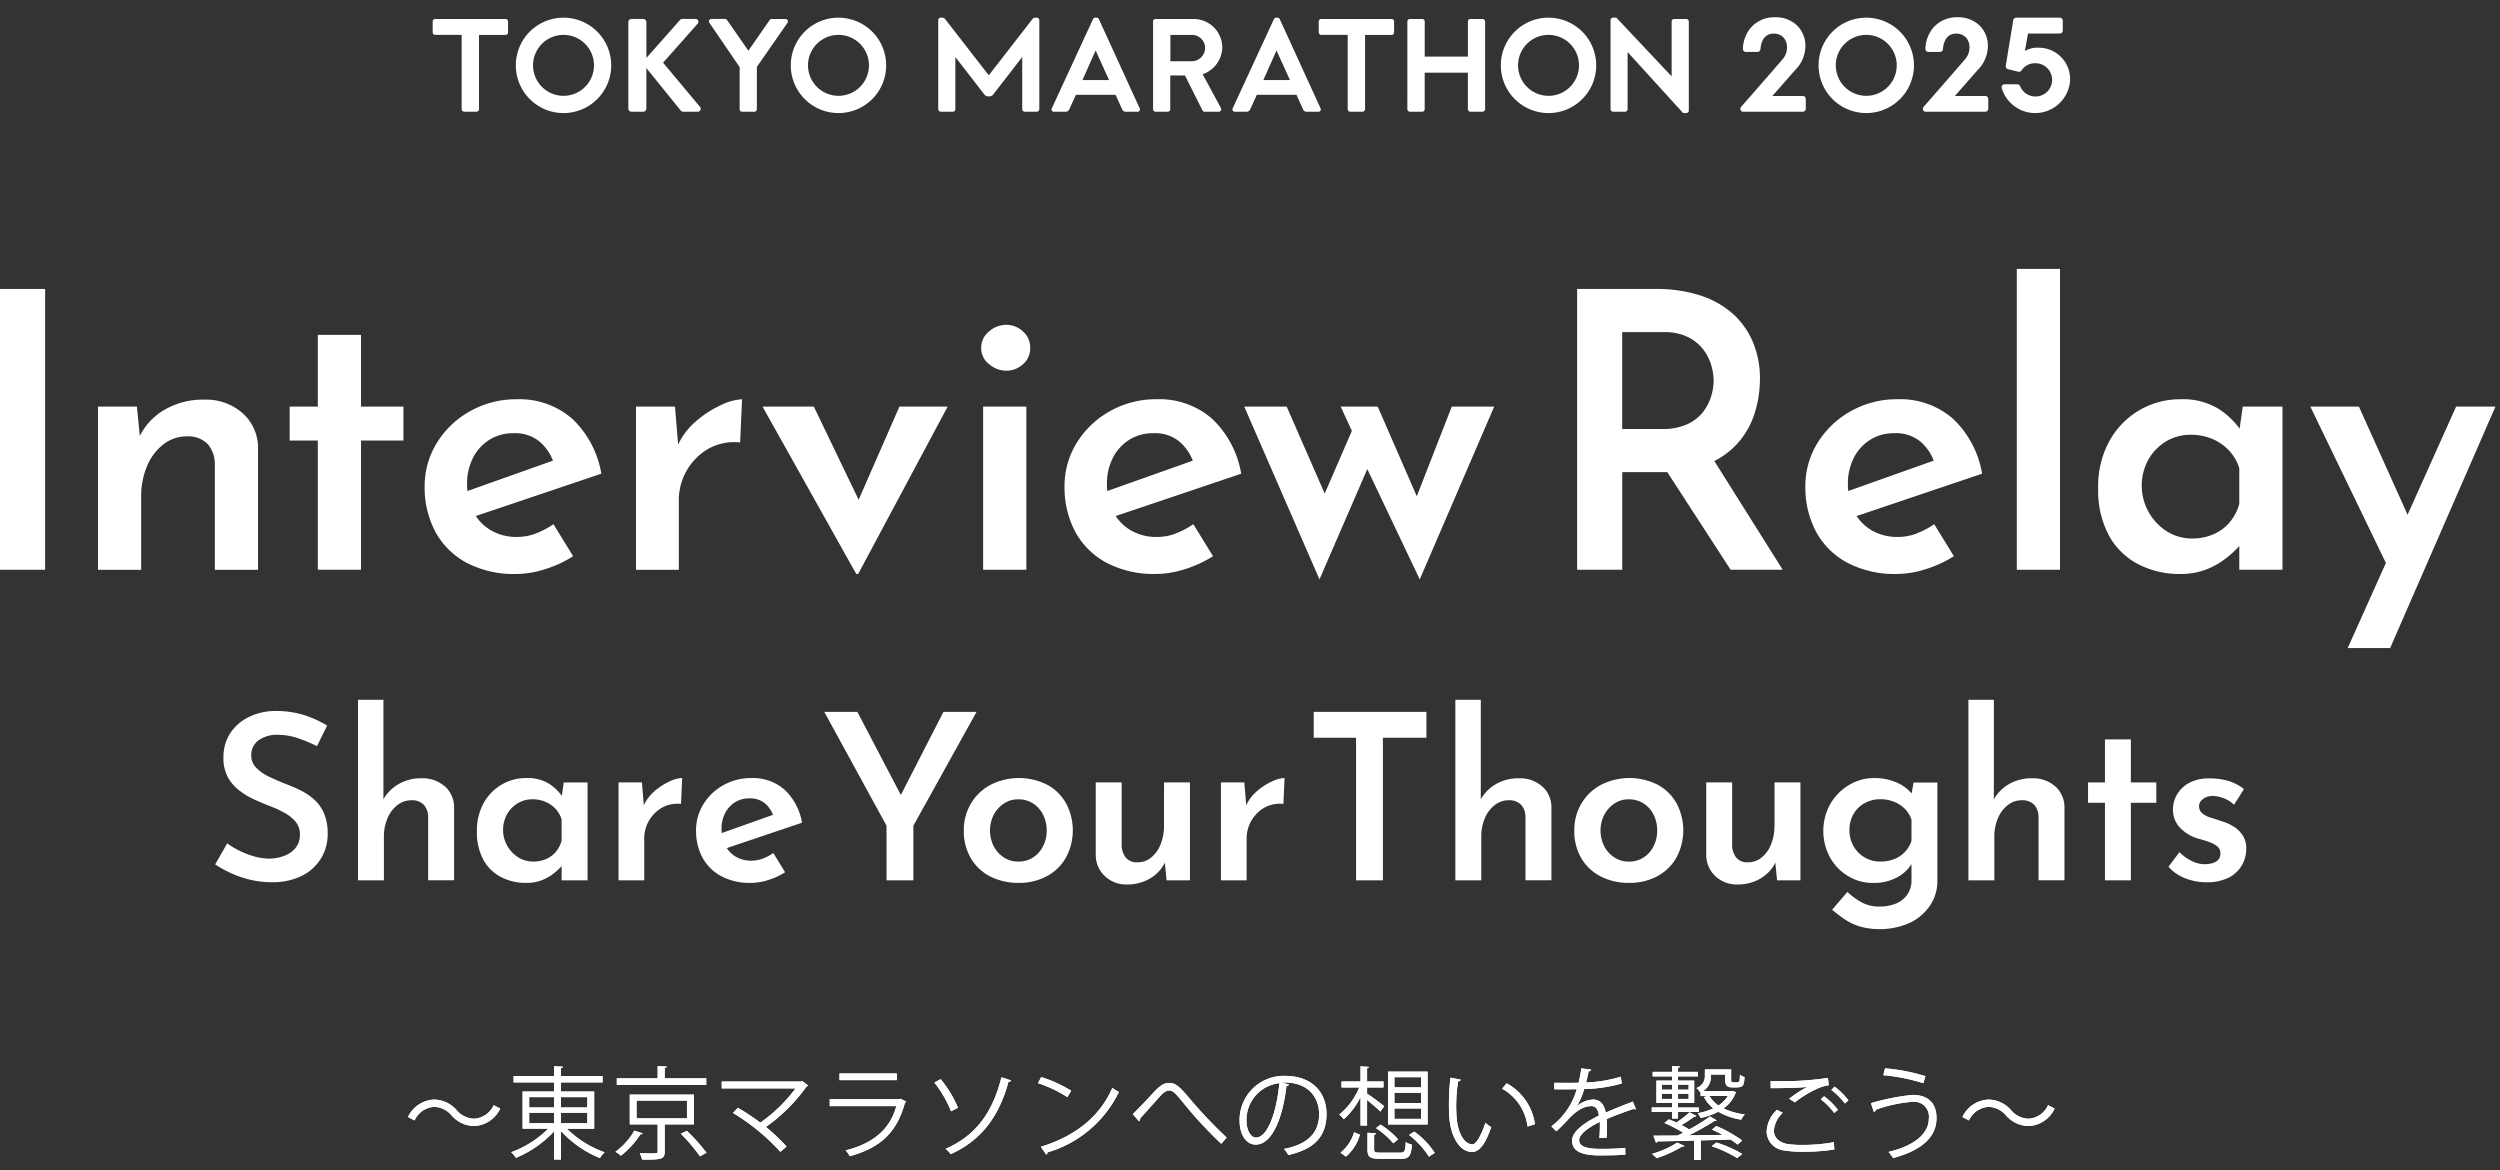 <svg xmlns="http://www.w3.org/2000/svg" width="344" height="161" viewBox="0 0 344 161">
  <rect x="0" y="0" width="344" height="161" fill="#333333" stroke="none"/>
  <g id="グループ_18766" data-name="グループ 18766" transform="translate(-303 -40)">
    <g id="グループ_17792" data-name="グループ 17792" transform="translate(95 -8806)">
      <g id="logo" transform="translate(267.537 8848.383)">
        <path id="パス_56179" data-name="パス 56179" d="M364.362,2.889h-3.647a.344.344,0,0,1-.345-.345v-1.5A.344.344,0,0,1,360.715.7h9.679a.342.342,0,0,1,.345.345v1.5a.342.342,0,0,1-.345.345h-3.647V13.113a.358.358,0,0,1-.345.345h-1.7a.358.358,0,0,1-.345-.345V2.889Z" transform="translate(-238.451 -0.47)" fill="#fff"/>
        <path id="パス_56180" data-name="パス 56180" d="M251.74,12.63,257.41.36a.327.327,0,0,1,.308-.2h.183a.312.312,0,0,1,.311.2l5.616,12.271a.323.323,0,0,1-.315.474H261.93a.524.524,0,0,1-.528-.365l-.893-1.969h-5.45l-.9,1.969a.551.551,0,0,1-.528.365h-1.59a.321.321,0,0,1-.308-.474Zm7.876-3.884-1.824-4.009h-.054l-1.786,4.009Z" transform="translate(-166.545 -0.112)" fill="#fff"/>
        <path id="パス_56181" data-name="パス 56181" d="M292.98,1.045A.345.345,0,0,1,293.328.7h5.21a3.946,3.946,0,0,1,3.975,3.921,4.015,4.015,0,0,1-2.7,3.681l2.5,4.632a.345.345,0,0,1-.311.528h-1.915a.317.317,0,0,1-.291-.162l-2.422-4.831h-2.023v4.648a.356.356,0,0,1-.345.345h-1.675a.345.345,0,0,1-.348-.345V1.045Zm5.359,5.471a1.855,1.855,0,0,0,1.807-1.857,1.814,1.814,0,0,0-1.807-1.769h-2.97V6.516Z" transform="translate(-193.86 -0.47)" fill="#fff"/>
        <path id="パス_56182" data-name="パス 56182" d="M325.316,12.63,330.986.36a.323.323,0,0,1,.308-.2h.183a.315.315,0,0,1,.311.2L337.4,12.63a.321.321,0,0,1-.311.474h-1.583a.519.519,0,0,1-.528-.365l-.893-1.969h-5.45l-.893,1.969a.555.555,0,0,1-.531.365h-1.587A.32.32,0,0,1,325.316,12.63Zm7.876-3.884-1.824-4.009h-.054l-1.786,4.009Z" transform="translate(-215.231 -0.112)" fill="#fff"/>
        <path id="パス_56183" data-name="パス 56183" d="M396.43,1.045A.356.356,0,0,1,396.775.7h1.695a.344.344,0,0,1,.345.345V5.876h5.944V1.045A.344.344,0,0,1,405.1.7h1.678a.359.359,0,0,1,.348.345V13.113a.359.359,0,0,1-.348.345H405.1a.344.344,0,0,1-.345-.345V8.082h-5.944v5.031a.344.344,0,0,1-.345.345h-1.695a.356.356,0,0,1-.345-.345Z" transform="translate(-262.311 -0.47)" fill="#fff"/>
        <path id="パス_56184" data-name="パス 56184" d="M440.983.17a6.562,6.562,0,1,1-6.543,6.58A6.552,6.552,0,0,1,440.983.17Zm0,10.752a4.193,4.193,0,1,0-4.175-4.175A4.2,4.2,0,0,0,440.983,10.922Z" transform="translate(-287.462 -0.119)" fill="#fff"/>
        <path id="パス_56185" data-name="パス 56185" d="M479.05.5A.343.343,0,0,1,479.4.17h.457l7.585,8.059h.017V.694A.345.345,0,0,1,487.8.349h1.678a.358.358,0,0,1,.345.345V12.962a.343.343,0,0,1-.345.328h-.44l-7.619-8.367H481.4v7.839a.345.345,0,0,1-.348.345H479.4a.358.358,0,0,1-.345-.345V.5Z" transform="translate(-316.979 -0.119)" fill="#fff"/>
        <path id="パス_56186" data-name="パス 56186" d="M219.183.17h-.169A.512.512,0,0,0,218.55.4c-.145.189-5.937,7.653-5.937,7.653h-.074S206.747.593,206.6.4a.521.521,0,0,0-.467-.233h-.173A.343.343,0,0,0,205.62.5V12.766a.358.358,0,0,0,.345.345h1.661a.349.349,0,0,0,.348-.345V5.6h.017s3.874,5.014,3.955,5.112a.61.61,0,0,0,.457.277h.345a.616.616,0,0,0,.46-.277c.081-.1,3.952-5.112,3.952-5.112h.017v7.162a.346.346,0,0,0,.345.345h1.658a.361.361,0,0,0,.348-.345V.5A.344.344,0,0,0,219.18.17Z" transform="translate(-136.055 -0.119)" fill="#fff"/>
        <path id="パス_56187" data-name="パス 56187" d="M79.583,1.12A.431.431,0,0,1,80.02.683h1.607a.444.444,0,0,1,.436.436V6.042L86.658.863A.433.433,0,0,1,87,.68h1.824a.388.388,0,0,1,.291.656L84.36,6.7l5.105,6.11a.4.4,0,0,1-.328.636H87.148a.4.4,0,0,1-.328-.125L82.06,7.446v5.565a.442.442,0,0,1-.436.436H80.016a.429.429,0,0,1-.436-.436V1.12Z" transform="translate(-52.657 -0.457)" fill="#fff"/>
        <path id="パス_56188" data-name="パス 56188" d="M116.586,7.307l-4.158-6.09a.337.337,0,0,1,.291-.528h1.861a.365.365,0,0,1,.294.166l2.916,4.2,2.92-4.2A.358.358,0,0,1,121,.69h1.881a.336.336,0,0,1,.291.528l-4.212,6.073v5.822a.356.356,0,0,1-.345.345h-1.678a.344.344,0,0,1-.345-.345v-5.8Z" transform="translate(-74.354 -0.463)" fill="#fff"/>
        <path id="パス_56189" data-name="パス 56189" d="M3.992,2.889H.345A.344.344,0,0,1,0,2.544v-1.5A.344.344,0,0,1,.345.7h9.679a.342.342,0,0,1,.345.345v1.5a.342.342,0,0,1-.345.345H6.377V13.113a.358.358,0,0,1-.345.345h-1.7a.358.358,0,0,1-.345-.345V2.889Z" transform="translate(0 -0.47)" fill="#fff"/>
        <path id="パス_56190" data-name="パス 56190" d="M40.363.17A6.562,6.562,0,1,1,33.82,6.75,6.552,6.552,0,0,1,40.363.17Zm0,10.752a4.193,4.193,0,1,0-4.175-4.175A4.2,4.2,0,0,0,40.363,10.922Z" transform="translate(-22.378 -0.119)" fill="#fff"/>
        <path id="パス_56191" data-name="パス 56191" d="M152.193.17a6.562,6.562,0,1,1-6.543,6.58A6.552,6.552,0,0,1,152.193.17Zm0,10.752a4.193,4.193,0,1,0-4.175-4.175A4.2,4.2,0,0,0,152.193,10.922Z" transform="translate(-96.374 -0.119)" fill="#fff"/>
        <path id="パス_56192" data-name="パス 56192" d="M570.213.17a6.562,6.562,0,1,1-6.543,6.58A6.552,6.552,0,0,1,570.213.17Zm0,10.752a4.193,4.193,0,1,0-4.175-4.175A4.2,4.2,0,0,0,570.213,10.922Z" transform="translate(-372.971 -0.119)" fill="#fff"/>
        <path id="パス_56193" data-name="パス 56193" d="M540.447,10.826h-4.192l3.119-3.549.007-.01a4.72,4.72,0,0,0,1.421-3.3,3.9,3.9,0,0,0-1.113-2.808A4.2,4.2,0,0,0,536.627-.01a4.281,4.281,0,0,0-3.495,1.631,4.81,4.81,0,0,0-.93,2.7.426.426,0,0,0,.108.308.407.407,0,0,0,.3.132h1.6a.41.41,0,0,0,.409-.379c.1-1.36.758-2.142,1.8-2.142a1.839,1.839,0,0,1,1.333.5,1.95,1.95,0,0,1,.518,1.421,2.2,2.2,0,0,1-.037.4l-.007.03c0,.024-.01.047-.014.071v.024a2.449,2.449,0,0,1-.426.93c-.325.42-5.281,6.08-5.846,6.722a.434.434,0,0,0-.051.433.362.362,0,0,0,.332.22h8.221a.414.414,0,0,0,.413-.413V11.236a.414.414,0,0,0-.413-.413Z" transform="translate(-351.916 0)" fill="#fff"/>
        <path id="パス_56194" data-name="パス 56194" d="M614.667,10.826h-4.192l3.119-3.549.007-.01a4.72,4.72,0,0,0,1.421-3.3,3.905,3.905,0,0,0-1.113-2.808A4.2,4.2,0,0,0,610.847-.01a4.281,4.281,0,0,0-3.495,1.631,4.81,4.81,0,0,0-.93,2.7.426.426,0,0,0,.108.308.407.407,0,0,0,.3.132h1.6a.41.41,0,0,0,.409-.379c.1-1.36.758-2.142,1.8-2.142a1.839,1.839,0,0,1,1.333.5,1.95,1.95,0,0,1,.518,1.421,2.21,2.21,0,0,1-.037.4l-.007.03c0,.024-.01.047-.013.071v.024a2.45,2.45,0,0,1-.426.93c-.325.42-5.281,6.08-5.846,6.722a.434.434,0,0,0-.051.433.362.362,0,0,0,.332.22h8.221a.414.414,0,0,0,.413-.413V11.236a.414.414,0,0,0-.413-.413Z" transform="translate(-401.027 0)" fill="#fff"/>
        <path id="パス_56195" data-name="パス 56195" d="M643.212,4.294a3.467,3.467,0,0,0-1.895.467l.43-2.409h4.371a.412.412,0,0,0,.413-.413V.583a.412.412,0,0,0-.413-.413h-5.995a.414.414,0,0,0-.409.348l-1.029,6.266a.422.422,0,0,0,.308.47l1.411.352a.415.415,0,0,0,.44-.166,2.176,2.176,0,0,1,1.867-1,2.288,2.288,0,1,1-2.05,3.157.418.418,0,0,0-.386-.267H638.53a.406.406,0,0,0-.325.159.418.418,0,0,0-.078.355,4.807,4.807,0,0,0,9.415-1.177A4.321,4.321,0,0,0,643.219,4.3" transform="translate(-422.23 -0.119)" fill="#fff"/>
      </g>
      <rect id="長方形_13518" data-name="長方形 13518" width="230" height="17" transform="translate(265 8846)" fill="none"/>
    </g>
    <g id="グループ_18763" data-name="グループ 18763" transform="translate(19308 13654)">
      <rect id="長方形_13905" data-name="長方形 13905" width="344" height="124" transform="translate(-19005 -13577)" fill="none"/>
      <g id="text" transform="translate(-19005 -13577)">
        <path id="パス_59590" data-name="パス 59590" d="M171.371,324.3a4.131,4.131,0,0,1-3.6,2.4,4.187,4.187,0,0,1-3.089-1.454,3.24,3.24,0,0,0-2.41-1.178,3.152,3.152,0,0,0-2.685,1.868l-.9-.471a4.131,4.131,0,0,1,3.6-2.4,4.187,4.187,0,0,1,3.089,1.454,3.263,3.263,0,0,0,2.41,1.178,3.152,3.152,0,0,0,2.686-1.868Z" transform="translate(-102.542 -208.761)" fill="#fff"/>
        <path id="パス_59591" data-name="パス 59591" d="M210.221,318.671h-3.751a13.811,13.811,0,0,0,5.191,3.241,3.948,3.948,0,0,0-.651.8,14.807,14.807,0,0,1-5.357-3.726v3.931H204.7v-3.878a15.1,15.1,0,0,1-5.247,3.641,3.786,3.786,0,0,0-.651-.775,14.026,14.026,0,0,0,5.1-3.241h-3.531v-5.109H204.7V312.3h-5.566v-.885H204.7V310.07l1.231.071c-.014.1-.081.166-.276.195v1.079h5.718v.885h-5.718v1.26h4.568v5.109Zm-8.945-4.345v1.426h3.418v-1.426Zm0,2.144v1.454h3.418v-1.454Zm8-2.144h-3.627v1.426h3.627Zm0,3.6v-1.454h-3.627v1.454Z" transform="translate(-128.461 -200.361)" fill="#fff"/>
        <path id="パス_59592" data-name="パス 59592" d="M243.09,319.27a.283.283,0,0,1-.3.124,12.427,12.427,0,0,1-2.7,2.961,4.214,4.214,0,0,0-.747-.555,9.205,9.205,0,0,0,2.6-2.908l1.15.375Zm8.746-7.572v.9H239.528v-.9h5.622V310.01l1.245.071c-.014.11-.081.18-.276.195V311.7h5.718Zm-1.688,6.34h-4.03v3.726c0,1.107-.485,1.122-3.1,1.122a3.92,3.92,0,0,0-.333-.885c.594.014,1.136.028,1.55.028.846,0,.913,0,.913-.276v-3.712h-3.835v-4.1h8.831v4.1Zm-7.9-3.269v2.438h6.935v-2.438Zm8.722,7.657a24.059,24.059,0,0,0-2.629-3.1l.831-.4a25.271,25.271,0,0,1,2.7,3.018l-.9.485Z" transform="translate(-154.657 -200.322)" fill="#fff"/>
        <path id="パス_59593" data-name="パス 59593" d="M292.561,316.423a.324.324,0,0,1-.209.138,23.152,23.152,0,0,1-5.594,5.566,27.241,27.241,0,0,1,2.838,2.7l-.846.732a29.108,29.108,0,0,0-6.521-5.357l.665-.708a28.068,28.068,0,0,1,3.089,2.049,20.831,20.831,0,0,0,4.858-4.72H280.68v-.941h10.894l.166-.081.817.623Z" transform="translate(-181.37 -204.063)" fill="#fff"/>
        <path id="パス_59594" data-name="パス 59594" d="M333.213,316.778a.311.311,0,0,1-.18.138c-1.136,4.182-3.446,6.217-7.586,7.367a4.248,4.248,0,0,0-.58-.8c3.765-.941,6.107-2.88,6.977-6.093H322.68v-.941h9.581l.138-.081.817.414Zm-1.3-2.965h-7.89V312.9h7.89Z" transform="translate(-208.509 -202.19)" fill="#fff"/>
        <path id="パス_59595" data-name="パス 59595" d="M364.234,314.652a15.5,15.5,0,0,1,2.381,3.931l-.955.485a15.685,15.685,0,0,0-2.3-3.959l.87-.456Zm9.691.166c-.042.124-.138.18-.361.18-1.4,5.166-4.055,8.194-7.947,9.967a4.168,4.168,0,0,0-.708-.732c3.807-1.674,6.369-4.554,7.685-9.843Z" transform="translate(-234.796 -203.152)" fill="#fff"/>
        <path id="パス_59596" data-name="パス 59596" d="M404.1,314.31a17.3,17.3,0,0,1,4.126,1.882l-.527.874a17.6,17.6,0,0,0-4.044-1.925l.442-.831Zm-.053,9.592c4.915-1.521,8.18-4.278,9.843-8.113a5.241,5.241,0,0,0,.9.566,15.866,15.866,0,0,1-9.8,8.308.452.452,0,0,1-.195.318l-.747-1.079Z" transform="translate(-260.831 -203.101)" fill="#fff"/>
        <path id="パス_59597" data-name="パス 59597" d="M440.56,320.872c.58-.556,2.006-2.063,2.742-2.852,1.065-1.178,1.592-1.44,2.286-1.44.831,0,1.426.527,2.657,1.992a64.63,64.63,0,0,0,5.219,5.523l-.732.86a55.644,55.644,0,0,1-4.985-5.343c-1.178-1.44-1.606-1.992-2.172-1.992s-.984.456-1.829,1.412c-.471.541-1.592,1.773-2.187,2.438a.4.4,0,0,1-.152.389l-.846-.984Z" transform="translate(-284.681 -204.567)" fill="#fff"/>
        <path id="パス_59598" data-name="パス 59598" d="M488.867,315.018a.362.362,0,0,1-.347.223c-.5,4.306-1.939,8.056-4.235,8.056-1.164,0-2.215-1.164-2.215-3.351a6.076,6.076,0,0,1,6.231-6.107c4,0,5.732,2.533,5.732,5.233,0,3.294-1.911,4.886-5.261,5.661a5.583,5.583,0,0,0-.58-.846c3.184-.609,4.819-2.158,4.819-4.777,0-2.286-1.468-4.359-4.706-4.359a3.8,3.8,0,0,0-.414.028l.984.237Zm-1.327-.18a5.1,5.1,0,0,0-4.525,5.081c0,1.482.637,2.409,1.3,2.409,1.674,0,2.88-3.7,3.227-7.49Z" transform="translate(-311.504 -202.797)" fill="#fff"/>
        <path id="パス_59599" data-name="パス 59599" d="M524.678,313.874c.566.361,1.992,1.426,2.353,1.73l-.513.747c-.361-.361-1.189-1.079-1.84-1.606v3.517h-.9v-3.917a9.98,9.98,0,0,1-2.31,3.061,3.814,3.814,0,0,0-.609-.651,9.453,9.453,0,0,0,2.742-3.726h-2.438V312.2h2.615V310.12l1.164.081c-.014.1-.081.152-.262.18V312.2h2.257v.831h-2.257v.846Zm-.984,5.647a6.188,6.188,0,0,1-1.925,3.018l-.746-.541a5.577,5.577,0,0,0,1.868-2.809l.8.333Zm1.953,2.049c0,.361.138.428.9.428h2.685c.609,0,.708-.18.775-1.454a2.391,2.391,0,0,0,.846.347c-.124,1.592-.414,1.953-1.536,1.953h-2.823c-1.412,0-1.758-.248-1.758-1.26v-2.325l1.189.081c-.014.1-.1.166-.276.195Zm2.643-.856a11.372,11.372,0,0,0-2.381-2.091l.609-.485a10.436,10.436,0,0,1,2.424,2.034Zm4.72-9.872v7.282h-5.442v-7.282Zm-.9,2.172v-1.4h-3.669v1.4Zm0,2.158v-1.412h-3.669v1.412Zm0,2.176v-1.426h-3.669v1.426Zm1.079,5.2a11.759,11.759,0,0,0-2.742-2.99l.732-.456a11.226,11.226,0,0,1,2.809,2.923l-.8.527Z" transform="translate(-336.569 -200.393)" fill="#fff"/>
        <path id="パス_59600" data-name="パス 59600" d="M565.125,314.819c-.028.124-.18.209-.375.223a22.743,22.743,0,0,0-.262,3.446c0,.513.028,1.012.057,1.454.166,2.353,1.122,3.779,2.187,3.765.552,0,1.274-1.412,1.773-2.961a4.716,4.716,0,0,0,.8.594c-.637,1.868-1.44,3.393-2.59,3.418-1.758.028-2.976-2.105-3.17-4.762-.042-.527-.057-1.107-.057-1.73a33.188,33.188,0,0,1,.209-3.726l1.426.276Zm9.178,6.436a6.907,6.907,0,0,0-3.489-5.2l.609-.747a7.6,7.6,0,0,1,3.9,5.636l-1.026.318Z" transform="translate(-364.116 -203.249)" fill="#fff"/>
        <path id="パス_59601" data-name="パス 59601" d="M614.971,316.529a.205.205,0,0,1-.081.028.378.378,0,0,1-.209-.081c-1.051.347-2.59.913-3.736,1.412.028.318.042.679.042,1.079,0,.442-.014.941-.042,1.483l-1.012.057c.042-.5.071-1.136.071-1.674,0-.209,0-.4-.014-.556-1.564.761-2.838,1.688-2.838,2.519s.955,1.192,2.866,1.192a31.246,31.246,0,0,0,3.475-.138l.014.927c-.817.081-2.063.11-3.489.11-2.657,0-3.835-.637-3.835-2.049,0-1.217,1.606-2.4,3.683-3.432-.081-.874-.471-1.3-1.026-1.3-1.012,0-2.063.566-3.308,1.953-.389.428-.927.969-1.521,1.507l-.679-.679a9.721,9.721,0,0,0,3.489-5.109l-.775.014H603.73v-.9c.846.014,1.829.014,2.4.014l.941-.014a18.5,18.5,0,0,0,.375-1.981l1.355.166c-.028.138-.138.223-.347.248-.1.556-.223,1.037-.347,1.536a19.042,19.042,0,0,0,4.762-.8l.166.927a20.863,20.863,0,0,1-5.191.775,10.1,10.1,0,0,1-1,2.339h.014a3.668,3.668,0,0,1,2.229-.9c.941,0,1.536.679,1.716,1.8,1.164-.527,2.629-1.093,3.74-1.521l.428,1.051Z" transform="translate(-389.86 -200.904)" fill="#fff"/>
        <path id="パス_59602" data-name="パス 59602" d="M645.175,317.209v-.9h-2.8v-.623h2.8v-.623h-2.158V311.99h2.158v-.58H642.5v-.623h2.671v-.817l1.079.071c-.014.1-.081.166-.262.18v.566h2.728v.623h-2.728v.58h2.229v3.075h-2.229v.623h2.866v.623h-2.866v.9Zm1.688,3.765a.292.292,0,0,1-.3.081,17.163,17.163,0,0,1-3.517,1.606c-.152-.152-.442-.442-.637-.594a13.038,13.038,0,0,0,3.474-1.55l.984.456Zm4.391-2.739a17.785,17.785,0,0,1,3.559,1.992l-.623.566a9.842,9.842,0,0,0-.969-.693c-1.355.042-2.756.081-4.1.11V322.9H648.2v-2.657c-1.939.057-3.726.081-5.038.11a.238.238,0,0,1-.209.18l-.347-.969c.885,0,2.034-.014,3.308-.014l.789-.389a20.025,20.025,0,0,0-2.59-1.345l.623-.5c.318.124.679.276,1.026.442a15.017,15.017,0,0,0,1.815-1.412l.941.5a.348.348,0,0,1-.29.1,20.862,20.862,0,0,1-1.773,1.164,11.3,11.3,0,0,1,1.079.594,25.706,25.706,0,0,0,2.866-1.787l.913.541a.342.342,0,0,1-.3.081,36.044,36.044,0,0,1-3.545,1.981c1.483-.014,3.075-.042,4.653-.057a15.567,15.567,0,0,0-1.454-.732l.594-.5Zm-7.49-5.693v.693h1.412v-.693Zm0,1.967h1.412v-.718h-1.412Zm3.683-1.967h-1.454v.693h1.454Zm0,1.967v-.718h-1.454v.718Zm6.033-1.107.5.18a.364.364,0,0,1-.081.138,4.641,4.641,0,0,1-1.649,2.091,9.118,9.118,0,0,0,2.947.831,2.222,2.222,0,0,0-.513.722,9.029,9.029,0,0,1-3.156-1.093,9.4,9.4,0,0,1-2.424.86,2.74,2.74,0,0,0-.414-.665,7.828,7.828,0,0,0,2.158-.665,4.773,4.773,0,0,1-1.288-1.55l.527-.138H649.1v-.485l-.028.014a2.671,2.671,0,0,0-.552-.637,1.693,1.693,0,0,0,1.164-1.635v-.927H653.3V311.8c0,.428.042.428.29.428a2.86,2.86,0,0,0,.693-.028c.195-.071.195-.209.223-1.026a2.022,2.022,0,0,0,.637.333c-.071,1.012-.1,1.412-1.093,1.412h-.623c-.941,0-.941-.552-.941-1.2v-.566H650.5a2.362,2.362,0,0,1-1.079,2.286h3.9l.152-.028Zm-3.156.708a4.1,4.1,0,0,0,1.231,1.3,4.425,4.425,0,0,0,1.288-1.3Zm3.807,8.541a16.8,16.8,0,0,0-3.517-1.635l.651-.513a16.4,16.4,0,0,1,3.559,1.578l-.693.566Z" transform="translate(-415.093 -200.296)" fill="#fff"/>
        <path id="パス_59603" data-name="パス 59603" d="M696.376,324.463a25.579,25.579,0,0,1-4.249.318,15.555,15.555,0,0,1-2.671-.18,2.668,2.668,0,0,1-2.4-2.643,4.382,4.382,0,0,1,1.412-2.947l.8.414a3.751,3.751,0,0,0-1.217,2.452c0,.817.541,1.536,1.73,1.815a12.592,12.592,0,0,0,2.215.152,23.5,23.5,0,0,0,4.306-.375l.071,1Zm-6.217-6.977a16.361,16.361,0,0,1,2.452-1.606v-.014c-1.051.124-3.46.166-5,.166,0-.262,0-.718-.014-.969h.747a41.231,41.231,0,0,0,7.144-.442l.11,1.012a5.374,5.374,0,0,0-1.454.414,14.582,14.582,0,0,0-3.2,1.939l-.789-.5Zm6.2,1.967a9.162,9.162,0,0,0-1.854-1.882l.456-.428a10.112,10.112,0,0,1,1.9,1.868Zm1.454-1.316a9.932,9.932,0,0,0-1.854-1.868l.456-.442a10.171,10.171,0,0,1,1.9,1.882Z" transform="translate(-443.965 -203.301)" fill="#fff"/>
        <path id="パス_59604" data-name="パス 59604" d="M727.59,315.691a31.564,31.564,0,0,1,5.732-1.136c2.077,0,3.294,1.107,3.294,3.156v.11c-.028,2.519-2.006,4.363-5.98,5.428a5.379,5.379,0,0,0-.623-.846c3.545-.846,5.551-2.505,5.551-4.61a2.046,2.046,0,0,0-2.286-2.286,19.186,19.186,0,0,0-5.01,1.093c.014.11-.124.248-.262.318l-.414-1.231Zm1.939-4.791a25.583,25.583,0,0,1,5.566,1.079l-.29.969a26.046,26.046,0,0,0-5.509-1.107l.237-.941Z" transform="translate(-470.154 -200.897)" fill="#fff"/>
        <path id="パス_59605" data-name="パス 59605" d="M775.881,324.3a4.123,4.123,0,0,1-3.6,2.4,4.187,4.187,0,0,1-3.089-1.454,3.24,3.24,0,0,0-2.41-1.178,3.152,3.152,0,0,0-2.686,1.868l-.9-.471a4.127,4.127,0,0,1,3.6-2.4,4.187,4.187,0,0,1,3.089,1.454,3.263,3.263,0,0,0,2.41,1.178,3.152,3.152,0,0,0,2.685-1.868Z" transform="translate(-493.165 -208.761)" fill="#fff"/>
        <path id="パス_59606" data-name="パス 59606" d="M171.371,324.3a4.131,4.131,0,0,1-3.6,2.4,4.187,4.187,0,0,1-3.089-1.454,3.24,3.24,0,0,0-2.41-1.178,3.152,3.152,0,0,0-2.685,1.868l-.9-.471a4.131,4.131,0,0,1,3.6-2.4,4.187,4.187,0,0,1,3.089,1.454,3.263,3.263,0,0,0,2.41,1.178,3.152,3.152,0,0,0,2.686-1.868Z" transform="translate(-102.542 -208.761)" fill="#fff"/>
        <path id="パス_59607" data-name="パス 59607" d="M210.221,318.671h-3.751a13.811,13.811,0,0,0,5.191,3.241,3.948,3.948,0,0,0-.651.8,14.807,14.807,0,0,1-5.357-3.726v3.931H204.7v-3.878a15.1,15.1,0,0,1-5.247,3.641,3.786,3.786,0,0,0-.651-.775,14.026,14.026,0,0,0,5.1-3.241h-3.531v-5.109H204.7V312.3h-5.566v-.885H204.7V310.07l1.231.071c-.014.1-.081.166-.276.195v1.079h5.718v.885h-5.718v1.26h4.568v5.109Zm-8.945-4.345v1.426h3.418v-1.426Zm0,2.144v1.454h3.418v-1.454Zm8-2.144h-3.627v1.426h3.627Zm0,3.6v-1.454h-3.627v1.454Z" transform="translate(-128.461 -200.361)" fill="#fff"/>
        <path id="パス_59608" data-name="パス 59608" d="M243.09,319.27a.283.283,0,0,1-.3.124,12.427,12.427,0,0,1-2.7,2.961,4.214,4.214,0,0,0-.747-.555,9.205,9.205,0,0,0,2.6-2.908l1.15.375Zm8.746-7.572v.9H239.528v-.9h5.622V310.01l1.245.071c-.014.11-.081.18-.276.195V311.7h5.718Zm-1.688,6.34h-4.03v3.726c0,1.107-.485,1.122-3.1,1.122a3.92,3.92,0,0,0-.333-.885c.594.014,1.136.028,1.55.028.846,0,.913,0,.913-.276v-3.712h-3.835v-4.1h8.831v4.1Zm-7.9-3.269v2.438h6.935v-2.438Zm8.722,7.657a24.059,24.059,0,0,0-2.629-3.1l.831-.4a25.271,25.271,0,0,1,2.7,3.018l-.9.485Z" transform="translate(-154.657 -200.322)" fill="#fff"/>
        <path id="パス_59609" data-name="パス 59609" d="M292.561,316.423a.324.324,0,0,1-.209.138,23.152,23.152,0,0,1-5.594,5.566,27.241,27.241,0,0,1,2.838,2.7l-.846.732a29.108,29.108,0,0,0-6.521-5.357l.665-.708a28.068,28.068,0,0,1,3.089,2.049,20.831,20.831,0,0,0,4.858-4.72H280.68v-.941h10.894l.166-.081.817.623Z" transform="translate(-181.37 -204.063)" fill="#fff"/>
        <path id="パス_59610" data-name="パス 59610" d="M333.213,316.778a.311.311,0,0,1-.18.138c-1.136,4.182-3.446,6.217-7.586,7.367a4.248,4.248,0,0,0-.58-.8c3.765-.941,6.107-2.88,6.977-6.093H322.68v-.941h9.581l.138-.081.817.414Zm-1.3-2.965h-7.89V312.9h7.89Z" transform="translate(-208.509 -202.19)" fill="#fff"/>
        <path id="パス_59611" data-name="パス 59611" d="M364.234,314.652a15.5,15.5,0,0,1,2.381,3.931l-.955.485a15.685,15.685,0,0,0-2.3-3.959l.87-.456Zm9.691.166c-.042.124-.138.18-.361.18-1.4,5.166-4.055,8.194-7.947,9.967a4.168,4.168,0,0,0-.708-.732c3.807-1.674,6.369-4.554,7.685-9.843Z" transform="translate(-234.796 -203.152)" fill="#fff"/>
        <path id="パス_59612" data-name="パス 59612" d="M404.1,314.31a17.3,17.3,0,0,1,4.126,1.882l-.527.874a17.6,17.6,0,0,0-4.044-1.925l.442-.831Zm-.053,9.592c4.915-1.521,8.18-4.278,9.843-8.113a5.241,5.241,0,0,0,.9.566,15.866,15.866,0,0,1-9.8,8.308.452.452,0,0,1-.195.318l-.747-1.079Z" transform="translate(-260.831 -203.101)" fill="#fff"/>
        <path id="パス_59613" data-name="パス 59613" d="M440.56,320.872c.58-.556,2.006-2.063,2.742-2.852,1.065-1.178,1.592-1.44,2.286-1.44.831,0,1.426.527,2.657,1.992a64.63,64.63,0,0,0,5.219,5.523l-.732.86a55.644,55.644,0,0,1-4.985-5.343c-1.178-1.44-1.606-1.992-2.172-1.992s-.984.456-1.829,1.412c-.471.541-1.592,1.773-2.187,2.438a.4.4,0,0,1-.152.389l-.846-.984Z" transform="translate(-284.681 -204.567)" fill="#fff"/>
        <path id="パス_59614" data-name="パス 59614" d="M488.867,315.018a.362.362,0,0,1-.347.223c-.5,4.306-1.939,8.056-4.235,8.056-1.164,0-2.215-1.164-2.215-3.351a6.076,6.076,0,0,1,6.231-6.107c4,0,5.732,2.533,5.732,5.233,0,3.294-1.911,4.886-5.261,5.661a5.583,5.583,0,0,0-.58-.846c3.184-.609,4.819-2.158,4.819-4.777,0-2.286-1.468-4.359-4.706-4.359a3.8,3.8,0,0,0-.414.028l.984.237Zm-1.327-.18a5.1,5.1,0,0,0-4.525,5.081c0,1.482.637,2.409,1.3,2.409,1.674,0,2.88-3.7,3.227-7.49Z" transform="translate(-311.504 -202.797)" fill="#fff"/>
        <path id="パス_59615" data-name="パス 59615" d="M524.678,313.874c.566.361,1.992,1.426,2.353,1.73l-.513.747c-.361-.361-1.189-1.079-1.84-1.606v3.517h-.9v-3.917a9.98,9.98,0,0,1-2.31,3.061,3.814,3.814,0,0,0-.609-.651,9.453,9.453,0,0,0,2.742-3.726h-2.438V312.2h2.615V310.12l1.164.081c-.014.1-.081.152-.262.18V312.2h2.257v.831h-2.257v.846Zm-.984,5.647a6.188,6.188,0,0,1-1.925,3.018l-.746-.541a5.577,5.577,0,0,0,1.868-2.809l.8.333Zm1.953,2.049c0,.361.138.428.9.428h2.685c.609,0,.708-.18.775-1.454a2.391,2.391,0,0,0,.846.347c-.124,1.592-.414,1.953-1.536,1.953h-2.823c-1.412,0-1.758-.248-1.758-1.26v-2.325l1.189.081c-.014.1-.1.166-.276.195Zm2.643-.856a11.372,11.372,0,0,0-2.381-2.091l.609-.485a10.436,10.436,0,0,1,2.424,2.034Zm4.72-9.872v7.282h-5.442v-7.282Zm-.9,2.172v-1.4h-3.669v1.4Zm0,2.158v-1.412h-3.669v1.412Zm0,2.176v-1.426h-3.669v1.426Zm1.079,5.2a11.759,11.759,0,0,0-2.742-2.99l.732-.456a11.226,11.226,0,0,1,2.809,2.923l-.8.527Z" transform="translate(-336.569 -200.393)" fill="#fff"/>
        <path id="パス_59616" data-name="パス 59616" d="M565.125,314.819c-.028.124-.18.209-.375.223a22.743,22.743,0,0,0-.262,3.446c0,.513.028,1.012.057,1.454.166,2.353,1.122,3.779,2.187,3.765.552,0,1.274-1.412,1.773-2.961a4.716,4.716,0,0,0,.8.594c-.637,1.868-1.44,3.393-2.59,3.418-1.758.028-2.976-2.105-3.17-4.762-.042-.527-.057-1.107-.057-1.73a33.188,33.188,0,0,1,.209-3.726l1.426.276Zm9.178,6.436a6.907,6.907,0,0,0-3.489-5.2l.609-.747a7.6,7.6,0,0,1,3.9,5.636l-1.026.318Z" transform="translate(-364.116 -203.249)" fill="#fff"/>
        <path id="パス_59617" data-name="パス 59617" d="M614.971,316.529a.205.205,0,0,1-.081.028.378.378,0,0,1-.209-.081c-1.051.347-2.59.913-3.736,1.412.028.318.042.679.042,1.079,0,.442-.014.941-.042,1.483l-1.012.057c.042-.5.071-1.136.071-1.674,0-.209,0-.4-.014-.556-1.564.761-2.838,1.688-2.838,2.519s.955,1.192,2.866,1.192a31.246,31.246,0,0,0,3.475-.138l.014.927c-.817.081-2.063.11-3.489.11-2.657,0-3.835-.637-3.835-2.049,0-1.217,1.606-2.4,3.683-3.432-.081-.874-.471-1.3-1.026-1.3-1.012,0-2.063.566-3.308,1.953-.389.428-.927.969-1.521,1.507l-.679-.679a9.721,9.721,0,0,0,3.489-5.109l-.775.014H603.73v-.9c.846.014,1.829.014,2.4.014l.941-.014a18.5,18.5,0,0,0,.375-1.981l1.355.166c-.028.138-.138.223-.347.248-.1.556-.223,1.037-.347,1.536a19.042,19.042,0,0,0,4.762-.8l.166.927a20.863,20.863,0,0,1-5.191.775,10.1,10.1,0,0,1-1,2.339h.014a3.668,3.668,0,0,1,2.229-.9c.941,0,1.536.679,1.716,1.8,1.164-.527,2.629-1.093,3.74-1.521l.428,1.051Z" transform="translate(-389.86 -200.904)" fill="#fff"/>
        <path id="パス_59618" data-name="パス 59618" d="M645.175,317.209v-.9h-2.8v-.623h2.8v-.623h-2.158V311.99h2.158v-.58H642.5v-.623h2.671v-.817l1.079.071c-.014.1-.081.166-.262.18v.566h2.728v.623h-2.728v.58h2.229v3.075h-2.229v.623h2.866v.623h-2.866v.9Zm1.688,3.765a.292.292,0,0,1-.3.081,17.163,17.163,0,0,1-3.517,1.606c-.152-.152-.442-.442-.637-.594a13.038,13.038,0,0,0,3.474-1.55l.984.456Zm4.391-2.739a17.785,17.785,0,0,1,3.559,1.992l-.623.566a9.842,9.842,0,0,0-.969-.693c-1.355.042-2.756.081-4.1.11V322.9H648.2v-2.657c-1.939.057-3.726.081-5.038.11a.238.238,0,0,1-.209.18l-.347-.969c.885,0,2.034-.014,3.308-.014l.789-.389a20.025,20.025,0,0,0-2.59-1.345l.623-.5c.318.124.679.276,1.026.442a15.017,15.017,0,0,0,1.815-1.412l.941.5a.348.348,0,0,1-.29.1,20.862,20.862,0,0,1-1.773,1.164,11.3,11.3,0,0,1,1.079.594,25.706,25.706,0,0,0,2.866-1.787l.913.541a.342.342,0,0,1-.3.081,36.044,36.044,0,0,1-3.545,1.981c1.483-.014,3.075-.042,4.653-.057a15.567,15.567,0,0,0-1.454-.732l.594-.5Zm-7.49-5.693v.693h1.412v-.693Zm0,1.967h1.412v-.718h-1.412Zm3.683-1.967h-1.454v.693h1.454Zm0,1.967v-.718h-1.454v.718Zm6.033-1.107.5.18a.364.364,0,0,1-.081.138,4.641,4.641,0,0,1-1.649,2.091,9.118,9.118,0,0,0,2.947.831,2.222,2.222,0,0,0-.513.722,9.029,9.029,0,0,1-3.156-1.093,9.4,9.4,0,0,1-2.424.86,2.74,2.74,0,0,0-.414-.665,7.828,7.828,0,0,0,2.158-.665,4.773,4.773,0,0,1-1.288-1.55l.527-.138H649.1v-.485l-.028.014a2.671,2.671,0,0,0-.552-.637,1.693,1.693,0,0,0,1.164-1.635v-.927H653.3V311.8c0,.428.042.428.29.428a2.86,2.86,0,0,0,.693-.028c.195-.071.195-.209.223-1.026a2.022,2.022,0,0,0,.637.333c-.071,1.012-.1,1.412-1.093,1.412h-.623c-.941,0-.941-.552-.941-1.2v-.566H650.5a2.362,2.362,0,0,1-1.079,2.286h3.9l.152-.028Zm-3.156.708a4.1,4.1,0,0,0,1.231,1.3,4.425,4.425,0,0,0,1.288-1.3Zm3.807,8.541a16.8,16.8,0,0,0-3.517-1.635l.651-.513a16.4,16.4,0,0,1,3.559,1.578l-.693.566Z" transform="translate(-415.093 -200.296)" fill="#fff"/>
        <path id="パス_59619" data-name="パス 59619" d="M696.376,324.463a25.579,25.579,0,0,1-4.249.318,15.555,15.555,0,0,1-2.671-.18,2.668,2.668,0,0,1-2.4-2.643,4.382,4.382,0,0,1,1.412-2.947l.8.414a3.751,3.751,0,0,0-1.217,2.452c0,.817.541,1.536,1.73,1.815a12.592,12.592,0,0,0,2.215.152,23.5,23.5,0,0,0,4.306-.375l.071,1Zm-6.217-6.977a16.361,16.361,0,0,1,2.452-1.606v-.014c-1.051.124-3.46.166-5,.166,0-.262,0-.718-.014-.969h.747a41.231,41.231,0,0,0,7.144-.442l.11,1.012a5.374,5.374,0,0,0-1.454.414,14.582,14.582,0,0,0-3.2,1.939l-.789-.5Zm6.2,1.967a9.162,9.162,0,0,0-1.854-1.882l.456-.428a10.112,10.112,0,0,1,1.9,1.868Zm1.454-1.316a9.932,9.932,0,0,0-1.854-1.868l.456-.442a10.171,10.171,0,0,1,1.9,1.882Z" transform="translate(-443.965 -203.301)" fill="#fff"/>
        <path id="パス_59620" data-name="パス 59620" d="M727.59,315.691a31.564,31.564,0,0,1,5.732-1.136c2.077,0,3.294,1.107,3.294,3.156v.11c-.028,2.519-2.006,4.363-5.98,5.428a5.379,5.379,0,0,0-.623-.846c3.545-.846,5.551-2.505,5.551-4.61a2.046,2.046,0,0,0-2.286-2.286,19.186,19.186,0,0,0-5.01,1.093c.014.11-.124.248-.262.318l-.414-1.231Zm1.939-4.791a25.583,25.583,0,0,1,5.566,1.079l-.29.969a26.046,26.046,0,0,0-5.509-1.107l.237-.941Z" transform="translate(-470.154 -200.897)" fill="#fff"/>
        <path id="パス_59621" data-name="パス 59621" d="M775.881,324.3a4.123,4.123,0,0,1-3.6,2.4,4.187,4.187,0,0,1-3.089-1.454,3.24,3.24,0,0,0-2.41-1.178,3.152,3.152,0,0,0-2.686,1.868l-.9-.471a4.127,4.127,0,0,1,3.6-2.4,4.187,4.187,0,0,1,3.089,1.454,3.263,3.263,0,0,0,2.41,1.178,3.152,3.152,0,0,0,2.685-1.868Z" transform="translate(-493.165 -208.761)" fill="#fff"/>
        <rect id="長方形_13902" data-name="長方形 13902" width="6.21" height="38.637" transform="translate(0 2.76)" fill="#fff"/>
        <path id="パス_59622" data-name="パス 59622" d="M60.125,74.255V57.59A6.408,6.408,0,0,0,58,52.708a7.57,7.57,0,0,0-5.254-1.858,10.5,10.5,0,0,0-5.52,1.408,8.679,8.679,0,0,0-3.368,3.588l-.4-4.037H38.1v22.45h5.944V64.281a10.71,10.71,0,0,1,.821-4.324,7.31,7.31,0,0,1,2.257-2.972A5.218,5.218,0,0,1,50.36,55.9a3.742,3.742,0,0,1,2.866,1.09,4.226,4.226,0,0,1,.955,2.735V74.262h5.944Z" transform="translate(-24.619 -32.858)" fill="#fff"/>
        <path id="パス_59623" data-name="パス 59623" d="M116.524,57.972h5.944V40.192h5.838v-4.67h-5.838V25.65h-5.944v9.872H112.65v4.67h3.874Z" transform="translate(-72.792 -16.574)" fill="#fff"/>
        <path id="パス_59624" data-name="パス 59624" d="M185.449,53.382a11,11,0,0,0-7.614-2.682,12.856,12.856,0,0,0-6.394,1.62,12.48,12.48,0,0,0-4.593,4.352,11.286,11.286,0,0,0-1.7,6.075,13,13,0,0,0,1.486,6.21,10.573,10.573,0,0,0,4.3,4.246,13.967,13.967,0,0,0,6.793,1.539,13.269,13.269,0,0,0,4.005-.665,16.292,16.292,0,0,0,3.85-1.78l-2.707-4.405a11.806,11.806,0,0,1-2.413,1.274,7.292,7.292,0,0,1-2.629.478,6.993,6.993,0,0,1-3.5-.874,6.272,6.272,0,0,1-2.141-2.006l17.266-5.824a13.453,13.453,0,0,0-4.009-7.565Zm-13.64,5.357a6.308,6.308,0,0,1,2.257-2.466,6.044,6.044,0,0,1,3.291-.9,5.26,5.26,0,0,1,3.662,1.2,6.511,6.511,0,0,1,1.78,2.576L171.03,63.328c-.025-.294-.042-.591-.042-.9a7.775,7.775,0,0,1,.824-3.687Z" transform="translate(-106.717 -32.761)" fill="#fff"/>
        <path id="パス_59625" data-name="パス 59625" d="M261.676,56.644l.265-5.944a7.509,7.509,0,0,0-2.891.8,14.3,14.3,0,0,0-3.45,2.229,9.625,9.625,0,0,0-2.456,3.206l-.435-5.222h-5.36v22.45h5.891V64.5a8.167,8.167,0,0,1,4.005-6.953A7.306,7.306,0,0,1,261.676,56.644Z" transform="translate(-159.833 -32.761)" fill="#fff"/>
        <path id="パス_59626" data-name="パス 59626" d="M309.7,76.584,322.015,53.55h-6.634l-5.615,12.819L303.6,53.55H296.54l12.9,23.034Z" transform="translate(-191.618 -34.603)" fill="#fff"/>
        <rect id="長方形_13903" data-name="長方形 13903" width="5.944" height="22.45" transform="translate(135.279 18.947)" fill="#fff"/>
        <path id="パス_59627" data-name="パス 59627" d="M382.68,27.163a3.622,3.622,0,0,0,2.36.9,3.385,3.385,0,0,0,2.282-.874,2.849,2.849,0,0,0,1.008-2.257,2.925,2.925,0,0,0-1.008-2.282,3.331,3.331,0,0,0-2.282-.9,3.615,3.615,0,0,0-2.36.9,2.841,2.841,0,0,0-1.09,2.282A2.731,2.731,0,0,0,382.68,27.163Z" transform="translate(-246.576 -14.054)" fill="#fff"/>
        <path id="パス_59628" data-name="パス 59628" d="M429.3,69.163a7.287,7.287,0,0,1-2.625.478,6.992,6.992,0,0,1-3.5-.874,6.272,6.272,0,0,1-2.141-2.006L438.3,60.937a13.453,13.453,0,0,0-4.009-7.565,11,11,0,0,0-7.614-2.682,12.856,12.856,0,0,0-6.394,1.62,12.48,12.48,0,0,0-4.593,4.352,11.286,11.286,0,0,0-1.7,6.075,13,13,0,0,0,1.486,6.21,10.573,10.573,0,0,0,4.3,4.246,13.967,13.967,0,0,0,6.793,1.539,13.27,13.27,0,0,0,4.005-.665,16.292,16.292,0,0,0,3.85-1.78l-2.707-4.405a11.74,11.74,0,0,1-2.417,1.274Zm-8.651-10.431a6.308,6.308,0,0,1,2.257-2.466,6.044,6.044,0,0,1,3.291-.9,5.26,5.26,0,0,1,3.662,1.2,6.511,6.511,0,0,1,1.78,2.576L419.87,63.321c-.025-.294-.042-.591-.042-.9a7.776,7.776,0,0,1,.824-3.687Z" transform="translate(-267.512 -32.755)" fill="#fff"/>
        <path id="パス_59629" data-name="パス 59629" d="M500.82,62.148l7.218,15.179L518.281,53.55h-5.838l-4.812,12.341L502.253,53.55h-5.095l1.539,3.344-3.736,8.619L489.728,53.55H483.89l10.349,23.777Z" transform="translate(-312.68 -34.603)" fill="#fff"/>
        <path id="パス_59630" data-name="パス 59630" d="M619.546,33.01h5.573c.212,0,.417-.007.626-.011l8.715,13.438h7.165l-9.4-14.956a11.094,11.094,0,0,0,3.322-2.583,11.345,11.345,0,0,0,2.257-4.111,15.7,15.7,0,0,0,.69-4.564,12.8,12.8,0,0,0-1.037-5.283,11.009,11.009,0,0,0-2.891-3.9,12.6,12.6,0,0,0-4.511-2.417A19.645,19.645,0,0,0,624.22,7.8H613.34V46.437h6.209V33.01Zm0-19.266h5.732a7.209,7.209,0,0,1,3.344.69,5.966,5.966,0,0,1,2.095,1.727,6.621,6.621,0,0,1,1.09,2.176,7.836,7.836,0,0,1,.318,2.095,7.458,7.458,0,0,1-.347,2.151,6.754,6.754,0,0,1-1.115,2.151,5.765,5.765,0,0,1-2.151,1.67,7.942,7.942,0,0,1-3.45.665h-5.52V13.744Z" transform="translate(-396.328 -5.04)" fill="#fff"/>
        <path id="パス_59631" data-name="パス 59631" d="M717.437,69.163a7.291,7.291,0,0,1-2.629.478,6.993,6.993,0,0,1-3.5-.874,6.273,6.273,0,0,1-2.141-2.006l17.266-5.824a13.453,13.453,0,0,0-4.009-7.565A11.006,11.006,0,0,0,714.8,50.69a12.866,12.866,0,0,0-6.394,1.62,12.48,12.48,0,0,0-4.593,4.352,11.286,11.286,0,0,0-1.7,6.075,13,13,0,0,0,1.486,6.21,10.573,10.573,0,0,0,4.3,4.246,13.967,13.967,0,0,0,6.793,1.539,13.31,13.31,0,0,0,4.009-.665,16.29,16.29,0,0,0,3.849-1.78l-2.707-4.405a11.807,11.807,0,0,1-2.413,1.274Zm-8.651-10.431a6.308,6.308,0,0,1,2.257-2.466,6.044,6.044,0,0,1,3.29-.9A5.26,5.26,0,0,1,718,56.56a6.511,6.511,0,0,1,1.78,2.576l-11.768,4.186c-.025-.294-.042-.591-.042-.9a7.777,7.777,0,0,1,.824-3.687Z" transform="translate(-453.696 -32.755)" fill="#fff"/>
        <rect id="長方形_13904" data-name="長方形 13904" width="5.944" height="41.397" transform="translate(277.512)" fill="#fff"/>
        <path id="パス_59632" data-name="パス 59632" d="M835.438,54.762A10.689,10.689,0,0,0,832.5,52a9.424,9.424,0,0,0-5.229-1.3,11.012,11.012,0,0,0-5.6,1.486,11.182,11.182,0,0,0-4.14,4.218,12.981,12.981,0,0,0-1.567,6.553,13.15,13.15,0,0,0,1.486,6.5,9.7,9.7,0,0,0,4.062,3.956,12.259,12.259,0,0,0,5.7,1.327,9.763,9.763,0,0,0,3.528-.584,10.532,10.532,0,0,0,2.625-1.433,14.632,14.632,0,0,0,1.78-1.564c.089-.1.163-.18.237-.265v3.262h5.944V51.708h-5.467l-.432,3.053ZM834.065,67.63a6.109,6.109,0,0,1-2.229,1.645,7.3,7.3,0,0,1-2.972.584,6.493,6.493,0,0,1-3.4-.955,7.458,7.458,0,0,1-2.576-9.925,6.881,6.881,0,0,1,2.441-2.494,6.447,6.447,0,0,1,3.368-.9,7.5,7.5,0,0,1,3,.584,6.711,6.711,0,0,1,2.307,1.617,6.205,6.205,0,0,1,1.38,2.417v4.883a6.726,6.726,0,0,1-1.327,2.548Z" transform="translate(-527.257 -32.761)" fill="#fff"/>
        <path id="パス_59633" data-name="パス 59633" d="M918.542,53.55l-6.68,14.882L905.167,53.55H898.48l10.4,21.516-5.254,11.708h5.838L923.955,53.55Z" transform="translate(-580.58 -34.603)" fill="#fff"/>
        <path id="パス_59634" data-name="パス 59634" d="M97.373,184.166a8.212,8.212,0,0,0-1.865-1.288,19.528,19.528,0,0,0-2.088-.909q-1.21-.478-2.307-1a6.035,6.035,0,0,1-1.783-1.242,2.342,2.342,0,0,1-.686-1.67,2.5,2.5,0,0,1,1-2.1,4.394,4.394,0,0,1,2.724-.764,8.548,8.548,0,0,1,2.675.464,18.817,18.817,0,0,1,2.643,1.1l1.4-2.834a14.966,14.966,0,0,0-3.075-1.415,13.1,13.1,0,0,0-4.186-.591,8.282,8.282,0,0,0-3.644.892,6.367,6.367,0,0,0-2.47,2.229,6.036,6.036,0,0,0-.892,3.312,5.418,5.418,0,0,0,.605,2.675,5.862,5.862,0,0,0,1.578,1.829,10.419,10.419,0,0,0,2.088,1.256q1.115.509,2.2.923a14.582,14.582,0,0,1,2.006.941,5.159,5.159,0,0,1,1.483,1.224,2.628,2.628,0,0,1,.559,1.688,2.812,2.812,0,0,1-.655,1.942,3.779,3.779,0,0,1-1.624,1.065,5.993,5.993,0,0,1-1.96.336,7.52,7.52,0,0,1-1.974-.287,11.793,11.793,0,0,1-2.038-.764,10.62,10.62,0,0,1-1.751-1.051l-1.656,2.9a15.406,15.406,0,0,0,2.293,1.256,14.156,14.156,0,0,0,2.629.877,12.673,12.673,0,0,0,2.852.318,8.971,8.971,0,0,0,4.172-.892,6.424,6.424,0,0,0,2.629-2.4,6.351,6.351,0,0,0,.906-3.329,7.191,7.191,0,0,0-.478-2.788,5.4,5.4,0,0,0-1.306-1.9Z" transform="translate(-54.072 -111.085)" fill="#fff"/>
        <path id="パス_59635" data-name="パス 59635" d="M151.151,179.5A4.542,4.542,0,0,0,148,178.385a6.131,6.131,0,0,0-3.28.846,5.668,5.668,0,0,0-2.006,2.038V167.59h-3.5v24.838h3.566v-5.987a6.308,6.308,0,0,1,.5-2.565,4.484,4.484,0,0,1,1.355-1.8,3.1,3.1,0,0,1,1.942-.669,2.252,2.252,0,0,1,1.72.651,2.535,2.535,0,0,1,.573,1.638v8.725h3.567v-10a3.845,3.845,0,0,0-1.274-2.93Z" transform="translate(-89.955 -108.293)" fill="#fff"/>
        <path id="パス_59636" data-name="パス 59636" d="M197.153,200.445a6.427,6.427,0,0,0-1.762-1.663,5.652,5.652,0,0,0-3.135-.782,6.609,6.609,0,0,0-3.361.892,6.717,6.717,0,0,0-2.484,2.53,7.794,7.794,0,0,0-.941,3.934,7.888,7.888,0,0,0,.892,3.9,5.814,5.814,0,0,0,2.438,2.374,7.352,7.352,0,0,0,3.421.8,5.887,5.887,0,0,0,2.119-.35,6.354,6.354,0,0,0,1.574-.86,8.715,8.715,0,0,0,1.069-.941c.053-.057.1-.11.145-.159v1.96h3.567v-13.47h-3.28l-.258,1.84Zm-.824,7.713a3.665,3.665,0,0,1-1.337.987,4.382,4.382,0,0,1-1.783.35,3.9,3.9,0,0,1-2.038-.573,4.477,4.477,0,0,1-1.546-5.955,4.129,4.129,0,0,1,1.465-1.5,3.866,3.866,0,0,1,2.02-.541,4.475,4.475,0,0,1,1.8.35,4.079,4.079,0,0,1,1.387.973,3.694,3.694,0,0,1,.828,1.447v2.93a4.037,4.037,0,0,1-.8,1.529Z" transform="translate(-119.847 -127.943)" fill="#fff"/>
        <path id="パス_59637" data-name="パス 59637" d="M245.5,199.815a5.747,5.747,0,0,0-1.472,1.932l-.262-3.142H240.55v13.47h3.535v-5.8a4.892,4.892,0,0,1,2.4-4.172,4.389,4.389,0,0,1,2.661-.541l.159-3.567a4.526,4.526,0,0,0-1.737.478,8.578,8.578,0,0,0-2.07,1.337Z" transform="translate(-155.439 -127.943)" fill="#fff"/>
        <path id="パス_59638" data-name="パス 59638" d="M282.872,199.616a6.6,6.6,0,0,0-4.571-1.606,7.731,7.731,0,0,0-3.839.973,7.453,7.453,0,0,0-2.753,2.611,6.776,6.776,0,0,0-1.019,3.648,7.791,7.791,0,0,0,.892,3.726,6.344,6.344,0,0,0,2.579,2.548,8.38,8.38,0,0,0,4.076.923,8.062,8.062,0,0,0,2.4-.4,9.644,9.644,0,0,0,2.31-1.069l-1.624-2.643a7.117,7.117,0,0,1-1.447.764,4.379,4.379,0,0,1-1.578.287,4.173,4.173,0,0,1-2.1-.524,3.75,3.75,0,0,1-1.277-1.207l10.353-3.492a8.1,8.1,0,0,0-2.4-4.54Zm-8.184,3.216a3.826,3.826,0,0,1,1.352-1.483,3.627,3.627,0,0,1,1.974-.541,3.166,3.166,0,0,1,2.2.718,3.9,3.9,0,0,1,1.065,1.546l-7.055,2.509c-.014-.177-.028-.354-.028-.538A4.636,4.636,0,0,1,274.688,202.833Z" transform="translate(-174.914 -127.95)" fill="#fff"/>
        <path id="パス_59639" data-name="パス 59639" d="M336.96,172.27l-5.866,11.435-5.98-11.435H320.56l8.566,15.664v7.519h3.694v-7.519l8.693-15.664Z" transform="translate(-207.14 -111.317)" fill="#fff"/>
        <path id="パス_59640" data-name="パス 59640" d="M386.34,198.941a8.65,8.65,0,0,0-7.848,0,6.886,6.886,0,0,0-2.689,2.579,7.085,7.085,0,0,0-.973,3.676,7.336,7.336,0,0,0,.973,3.853,6.506,6.506,0,0,0,2.675,2.5,8.416,8.416,0,0,0,3.9.877,8,8,0,0,0,3.949-.955,6.623,6.623,0,0,0,2.593-2.594,7.92,7.92,0,0,0,0-7.356A6.552,6.552,0,0,0,386.34,198.941Zm-.605,8.439a3.946,3.946,0,0,1-1.369,1.546,3.667,3.667,0,0,1-2.052.573,3.575,3.575,0,0,1-1.974-.573,4,4,0,0,1-1.4-1.546,4.818,4.818,0,0,1,0-4.313,4.233,4.233,0,0,1,1.387-1.546,3.479,3.479,0,0,1,1.988-.591,3.659,3.659,0,0,1,2.052.573,3.946,3.946,0,0,1,1.369,1.546,4.743,4.743,0,0,1,.5,2.183A4.586,4.586,0,0,1,385.735,207.38Z" transform="translate(-242.208 -127.943)" fill="#fff"/>
        <path id="パス_59641" data-name="パス 59641" d="M435.524,205.665a6.65,6.65,0,0,1-.478,2.579,4.382,4.382,0,0,1-1.291,1.8,2.887,2.887,0,0,1-1.861.655,1.956,1.956,0,0,1-1.624-.637,2.822,2.822,0,0,1-.573-1.624V199.71H426.13v10a4.006,4.006,0,0,0,1.274,2.912,4.3,4.3,0,0,0,3.057,1.132,6.3,6.3,0,0,0,2.247-.4,5.511,5.511,0,0,0,1.8-1.1,4.983,4.983,0,0,0,1.132-1.507l.237,2.431h3.216V199.71h-3.566Z" transform="translate(-275.357 -129.048)" fill="#fff"/>
        <path id="パス_59642" data-name="パス 59642" d="M479.77,199.815a5.747,5.747,0,0,0-1.472,1.932l-.262-3.142H474.82v13.47h3.535v-5.8a4.892,4.892,0,0,1,2.4-4.172,4.414,4.414,0,0,1,2.661-.541l.159-3.567a4.526,4.526,0,0,0-1.737.478,8.578,8.578,0,0,0-2.07,1.337Z" transform="translate(-306.819 -127.943)" fill="#fff"/>
        <path id="パス_59643" data-name="パス 59643" d="M510.9,175.833h5.827v19.619h3.694V175.833h5.987V172.27H510.9Z" transform="translate(-330.133 -111.317)" fill="#fff"/>
        <path id="パス_59644" data-name="パス 59644" d="M577.921,179.5a4.542,4.542,0,0,0-3.153-1.115,6.131,6.131,0,0,0-3.28.846,5.668,5.668,0,0,0-2.006,2.038V167.59h-3.5v24.838h3.567v-5.987a6.366,6.366,0,0,1,.492-2.565,4.483,4.483,0,0,1,1.355-1.8,3.1,3.1,0,0,1,1.942-.669,2.252,2.252,0,0,1,1.72.651,2.535,2.535,0,0,1,.573,1.638v8.725H579.2v-10a3.845,3.845,0,0,0-1.274-2.93Z" transform="translate(-365.725 -108.293)" fill="#fff"/>
        <path id="パス_59645" data-name="パス 59645" d="M623.753,198.941a8.658,8.658,0,0,0-7.851,0,6.886,6.886,0,0,0-2.689,2.579,7.085,7.085,0,0,0-.973,3.676,7.336,7.336,0,0,0,.973,3.853,6.506,6.506,0,0,0,2.675,2.5,8.42,8.42,0,0,0,3.9.877,7.994,7.994,0,0,0,3.949-.955,6.622,6.622,0,0,0,2.594-2.594,7.92,7.92,0,0,0,0-7.356,6.552,6.552,0,0,0-2.579-2.579Zm-.6,8.439a3.947,3.947,0,0,1-1.369,1.546,3.667,3.667,0,0,1-2.052.573,3.575,3.575,0,0,1-1.974-.573,4,4,0,0,1-1.4-1.546,4.818,4.818,0,0,1,0-4.313,4.233,4.233,0,0,1,1.387-1.546,3.478,3.478,0,0,1,1.988-.591,3.659,3.659,0,0,1,2.052.573,3.947,3.947,0,0,1,1.369,1.546,4.743,4.743,0,0,1,.492,2.183A4.586,4.586,0,0,1,623.148,207.38Z" transform="translate(-395.617 -127.943)" fill="#fff"/>
        <path id="パス_59646" data-name="パス 59646" d="M672.94,205.665a6.65,6.65,0,0,1-.478,2.579,4.407,4.407,0,0,1-1.288,1.8,2.894,2.894,0,0,1-1.861.655,1.956,1.956,0,0,1-1.624-.637,2.821,2.821,0,0,1-.573-1.624V199.71H663.55v10a4.006,4.006,0,0,0,1.274,2.912,4.3,4.3,0,0,0,3.057,1.132,6.3,6.3,0,0,0,2.247-.4,5.548,5.548,0,0,0,1.8-1.1,4.983,4.983,0,0,0,1.132-1.507l.237,2.431h3.216V199.71h-3.567v5.955Z" transform="translate(-428.773 -129.048)" fill="#fff"/>
        <path id="パス_59647" data-name="パス 59647" d="M721.227,200.136a5.282,5.282,0,0,0-2.006-1.49,7.5,7.5,0,0,0-3.167-.637,6.652,6.652,0,0,0-3.407.941,7.321,7.321,0,0,0-2.579,2.579,7.656,7.656,0,0,0-.064,7.405,6.944,6.944,0,0,0,2.484,2.565,6.486,6.486,0,0,0,3.407.941,6.634,6.634,0,0,0,3.567-.892,5.129,5.129,0,0,0,1.751-1.705v2.247a3.352,3.352,0,0,1-.556,1.928,3.546,3.546,0,0,1-1.528,1.242,5.671,5.671,0,0,1-2.311.428,5,5,0,0,1-2.466-.573,9.955,9.955,0,0,1-1.96-1.433l-2.1,2.452q.8.669,1.7,1.291a7.93,7.93,0,0,0,2.088,1,10.256,10.256,0,0,0,6.924-.5,6.936,6.936,0,0,0,2.77-2.388,5.994,5.994,0,0,0,1-3.39V198.622H721.5l-.272,1.521Zm-.906,8.028a4.152,4.152,0,0,1-1.465.987,5.02,5.02,0,0,1-1.911.35,4.217,4.217,0,0,1-2.183-.573,4.148,4.148,0,0,1-1.529-1.56,4.39,4.39,0,0,1-.555-2.2,4.334,4.334,0,0,1,.555-2.2,3.982,3.982,0,0,1,1.529-1.5,4.4,4.4,0,0,1,2.183-.541,4.933,4.933,0,0,1,1.879.35,4.443,4.443,0,0,1,1.482.973,3.72,3.72,0,0,1,.906,1.479v2.93a3.963,3.963,0,0,1-.892,1.5Z" transform="translate(-458.193 -127.95)" fill="#fff"/>
        <path id="パス_59648" data-name="パス 59648" d="M777.451,179.5a4.542,4.542,0,0,0-3.153-1.115,6.131,6.131,0,0,0-3.28.846,5.668,5.668,0,0,0-2.006,2.038V167.59h-3.5v24.838h3.567v-5.987a6.366,6.366,0,0,1,.492-2.565,4.483,4.483,0,0,1,1.355-1.8,3.1,3.1,0,0,1,1.943-.669,2.252,2.252,0,0,1,1.719.651,2.535,2.535,0,0,1,.573,1.638v8.725h3.567v-10a3.845,3.845,0,0,0-1.274-2.93Z" transform="translate(-494.657 -108.293)" fill="#fff"/>
        <path id="パス_59649" data-name="パス 59649" d="M817.931,182.98h-3.566V188.9H812.04v2.8h2.325v10.671h3.566V191.7h3.5v-2.8h-3.5Z" transform="translate(-524.724 -118.238)" fill="#fff"/>
        <path id="パス_59650" data-name="パス 59650" d="M852.411,204.867a6.075,6.075,0,0,0-1.737-.8q-.732-.255-1.465-.478a3.418,3.418,0,0,1-1.2-.605,1.254,1.254,0,0,1-.46-1.019,1.063,1.063,0,0,1,.287-.732,1.944,1.944,0,0,1,.732-.5,2.4,2.4,0,0,1,1.019-.142,4.691,4.691,0,0,1,1.415.333,3.878,3.878,0,0,1,1.355.877l1.369-2.165a6.674,6.674,0,0,0-2.119-1.115,9.007,9.007,0,0,0-2.657-.35,5.585,5.585,0,0,0-2.8.637,4.238,4.238,0,0,0-1.656,1.606,4.1,4.1,0,0,0-.541,2.02,3.639,3.639,0,0,0,.86,2.4,5.526,5.526,0,0,0,2.579,1.606c.531.149,1.03.3,1.5.464a3.642,3.642,0,0,1,1.146.605,1.225,1.225,0,0,1,.446,1,1.212,1.212,0,0,1-.3.86,1.707,1.707,0,0,1-.8.46,3.945,3.945,0,0,1-1.1.145,4.017,4.017,0,0,1-1.67-.4,6.428,6.428,0,0,1-1.769-1.256l-1.5,2.006a5.872,5.872,0,0,0,2.307,1.592,7.942,7.942,0,0,0,2.916.541,6.527,6.527,0,0,0,3.057-.637,4.342,4.342,0,0,0,1.815-1.7,4.539,4.539,0,0,0,.6-2.279,3.3,3.3,0,0,0-.446-1.769,4.1,4.1,0,0,0-1.2-1.224Z" transform="translate(-544.956 -128.06)" fill="#fff"/>
      </g>
    </g>
  </g>
</svg>
